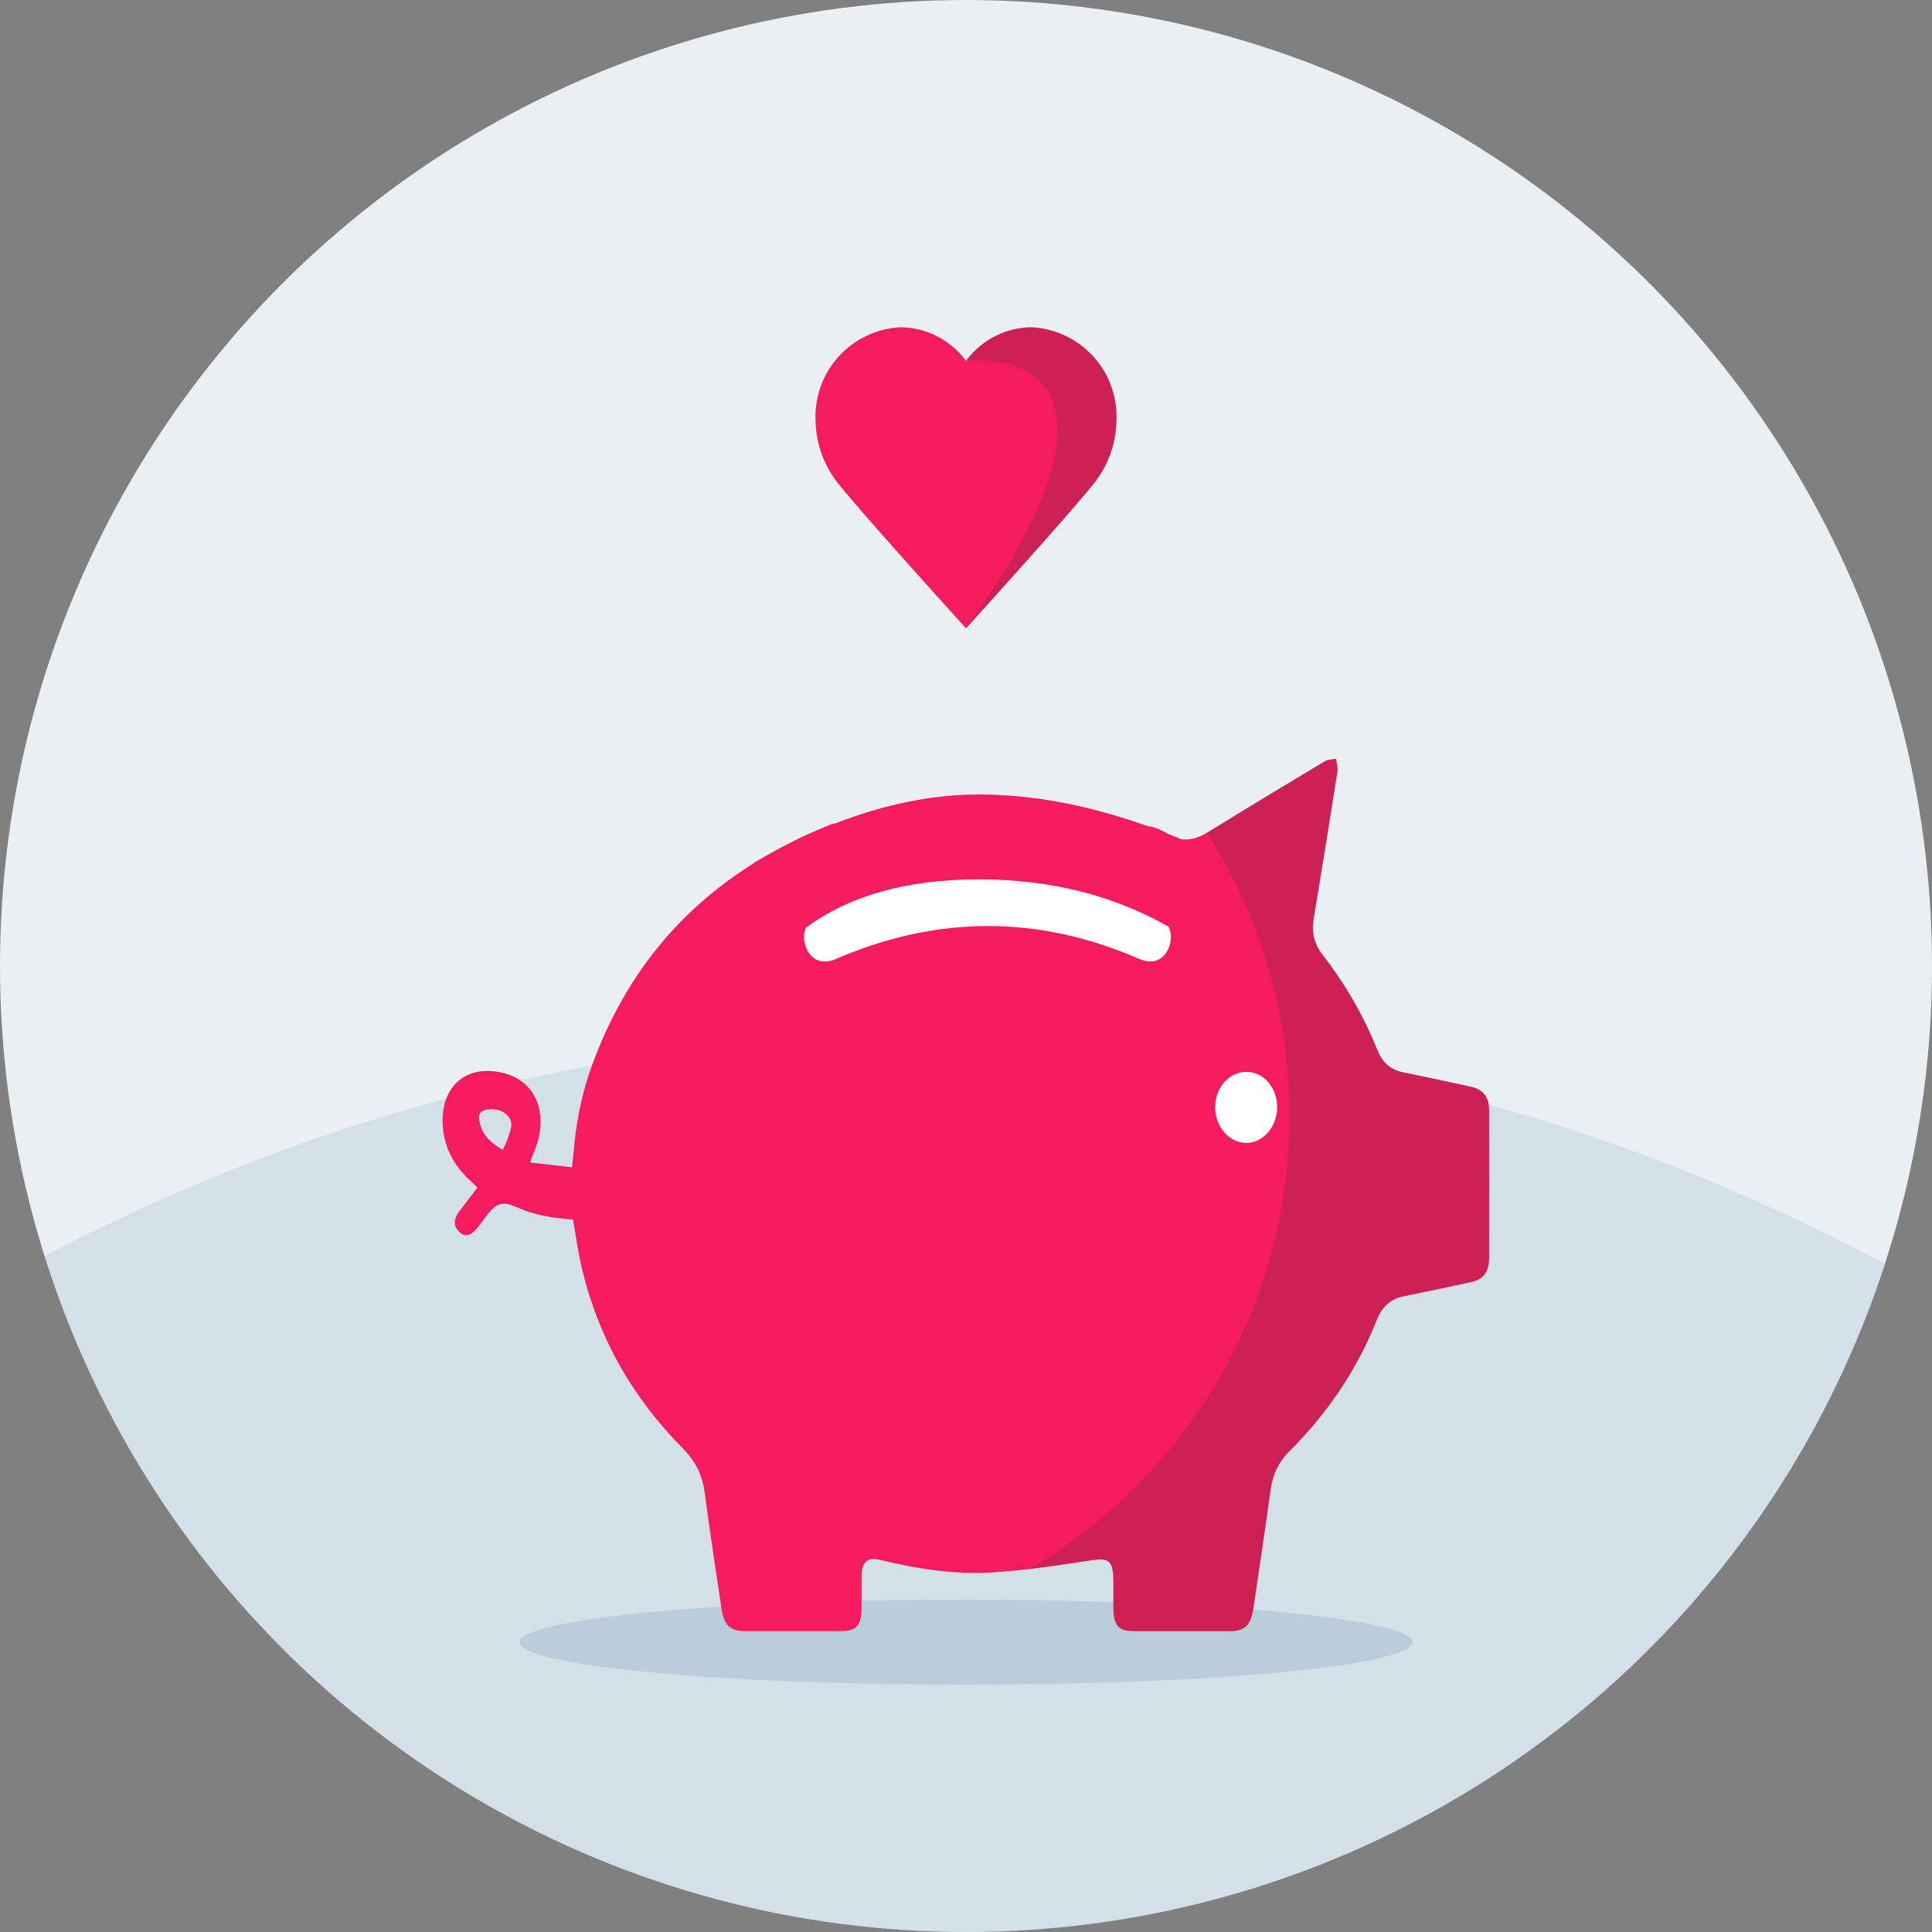 <svg xmlns="http://www.w3.org/2000/svg" data-name="Layer 1" viewBox="0 0 500 500"><rect x="0" y="0" width="500" height="500" fill="#808080" stroke="none"/><circle cx="250" cy="250" r="250" fill="#eaeff4"/><path d="M250 500c111.16 0 205.36-72.56 237.86-172.89-71.54-38.3-153.28-60.02-240.1-60.02S82.11 288.04 11.48 325.08C43.36 426.46 138.09 500 250 500z" style="isolation:isolate" fill="#7ca5b9" opacity=".2"/><path d="M250 436c63.79 0 115.5-4.92 115.5-11s-51.71-11-115.5-11-115.5 4.92-115.5 11 51.71 11 115.5 11z" style="isolation:isolate" fill="#7ca5b9" opacity=".3"/><path fill="#f41c5e" d="M250 162.6s-24.69-27.2-32.47-36.72a26.833 26.833 0 0 1-6.46-17.08 23.113 23.113 0 0 1 6.04-16.59c4.12-4.52 9.87-7.21 15.97-7.51 3.3.04 6.55.85 9.49 2.36 2.94 1.51 5.48 3.69 7.43 6.36 1.95-2.67 4.49-4.85 7.43-6.36 2.94-1.51 6.19-2.32 9.49-2.36 6.11.29 11.85 2.99 15.97 7.51 4.12 4.52 6.3 10.48 6.04 16.59a26.82 26.82 0 0 1-6.46 17.08C274.69 135.4 250 162.6 250 162.6z"/><path d="M257.43 87.07a21.194 21.194 0 0 0-7.43 6.36c17.87-1.77 42.9 9.58 0 69.17 0 0 24.69-27.2 32.47-36.72 4.08-4.76 6.37-10.8 6.46-17.08.26-6.11-1.91-12.08-6.04-16.59a23.145 23.145 0 0 0-15.97-7.51c-3.3.04-6.55.85-9.49 2.36z" style="isolation:isolate" fill="#333" opacity=".2"/><path fill="#f41c5e" d="M345.81 196.37c-.98.2-2.08.12-2.92.63-10.14 6.08-20.27 12.19-30.34 18.4-2.3 1.42-4.62 2.14-6.94 1.76-1.16-.5-2.31-.96-3.47-1.42l.4.24c-1.94-1.2-3.79-1.99-5.57-2.18-15.26-5.46-29.81-8.19-43.67-8.19-11.9 0-24.27 2.49-37.1 7.48-.34 0-.74.1-1.04.22-6.15 2.46-12.01 5.29-17.54 8.55l-2.6 1.47.06.07c-18.42 11.52-32.96 28.1-41.78 52.06-2.36 6.42-3.86 13.12-4.6 20.02l-.24 2.6c-.09 1.18-.26 2.35-.45 4.01l-10.84-1.25.71-1.94.15-.37c4.91-11.24-.18-20.87-11.28-21.36-8.15-.36-13.17 6.03-12.06 15.26.6 4.95 2.78 8.84 5.95 12.1.89.92 1.84 1.77 2.92 2.8l-4.67 6.15c-1.27 1.67-1.76 3.53-.2 5.18 1.65 1.76 3.23 1 4.67-.68 1.93-2.26 3.65-5.59 5.98-6.32 2.26-.71 5.15 1.34 7.79 2.08 1.81.51 3.65.94 5.49 1.25 1.84.31 3.71.42 5.68.63.66 3.77 1.16 7.51 1.97 11.17 4.28 19.25 13.51 35 26.43 48.04 3.13 3.16 5.07 6.77 5.69 11.56 1.29 9.91 2.85 19.77 4.29 29.65.67 4.59 2.17 6.09 6.17 6.09h24.88c3.91 0 5.21-1.52 5.25-6.07v-8.08c.04-3.7 1.47-5.07 4.63-4.31 9.58 2.3 19.26 3.89 29.03 3.28 7.14-.44 14.27-1.4 21.38-2.48l4.26-.65c4.72-.73 5.86.03 5.86 5.56v6.69c.02 4.58 1.27 6.06 5.2 6.07 8.29.01 16.58.01 24.88 0 3.98 0 5.52-1.51 6.19-6.08l3-20.49c.49-3.42.98-6.83 1.46-10.25.55-3.95 2.16-7.1 4.78-9.71 9.62-9.57 17.39-20.76 22.69-34.09 1.34-3.36 3.61-5.37 6.83-6.02 5.76-1.17 11.5-2.41 17.26-3.62 3.49-.73 4.95-2.58 4.96-6.63.03-12.53.04-25.07 0-37.6-.01-3.83-1.48-5.7-4.87-6.43-5.82-1.26-11.64-2.54-17.48-3.72-3.05-.61-5.27-2.47-6.53-5.61-3.68-9.19-8.54-17.47-14.4-25.03-1.98-2.55-2.72-5.58-2.14-9.05 2.1-12.67 4.15-25.35 6.14-38.04.17-1.07-.21-2.25-.33-3.37zm-214.32 92.51c1.19 1.32.9 2.8.43 4.25l-.48 1.43c-.3.94-.78 1.8-1.31 3-2.76-1.6-5.02-3.35-5.86-6.59l-.17-.7c-.25-1.2-.26-2.53 1.26-2.95 2.22-.6 4.44-.32 6.13 1.56z"/><g fill="#fff"><path d="M322.65 277.39c4.45.05 7.94 4.18 7.88 9.31-.06 5.04-3.79 9.2-8.14 9.09-4.4-.11-7.96-4.34-7.9-9.38.06-5.07 3.67-9.07 8.15-9.02zM253.32 227.57c18.37 0 34.74 4.09 49.13 12.28.46 1.05.66 2.22.54 3.38-.27 2.75-2.04 5.15-4.46 5.53-1.14.18-2.45-.05-3.54-.52-26.27-11.49-52.51-11.4-78.78 0-3.44 1.49-6.5.16-7.71-3.29-.6-1.7-.56-3.4.06-4.85 11.29-8.35 26.2-12.52 44.74-12.52z"/></g><path d="M380.56 281.19c-5.82-1.26-11.64-2.54-17.48-3.72-3.05-.61-5.27-2.47-6.53-5.61-3.68-9.19-8.54-17.47-14.4-25.03-1.98-2.55-2.72-5.58-2.14-9.05 2.1-12.67 4.15-25.35 6.14-38.04.17-1.07-.21-2.25-.33-3.37-.98.2-2.08.12-2.92.63-10.14 6.08-20.27 12.19-30.34 18.4-.08.05-.16.09-.24.14 13.56 21.12 21.42 46.25 21.42 73.21 0 50.06-27.11 93.78-67.44 117.31 3.92-.45 7.83-1 11.74-1.59l4.26-.65c4.72-.73 5.86.03 5.86 5.56v6.69c.02 4.58 1.27 6.06 5.21 6.07 8.29.01 16.58.01 24.88 0 3.98 0 5.52-1.51 6.19-6.08l3-20.49c.49-3.42.98-6.83 1.46-10.25.55-3.95 2.16-7.1 4.78-9.71 9.62-9.57 17.39-20.76 22.69-34.09 1.34-3.36 3.61-5.37 6.83-6.02 5.76-1.17 11.5-2.41 17.26-3.62 3.49-.73 4.95-2.58 4.96-6.63.03-12.53.04-25.07 0-37.6-.01-3.83-1.48-5.7-4.87-6.43z" style="isolation:isolate" fill="#333" opacity=".2"/></svg>